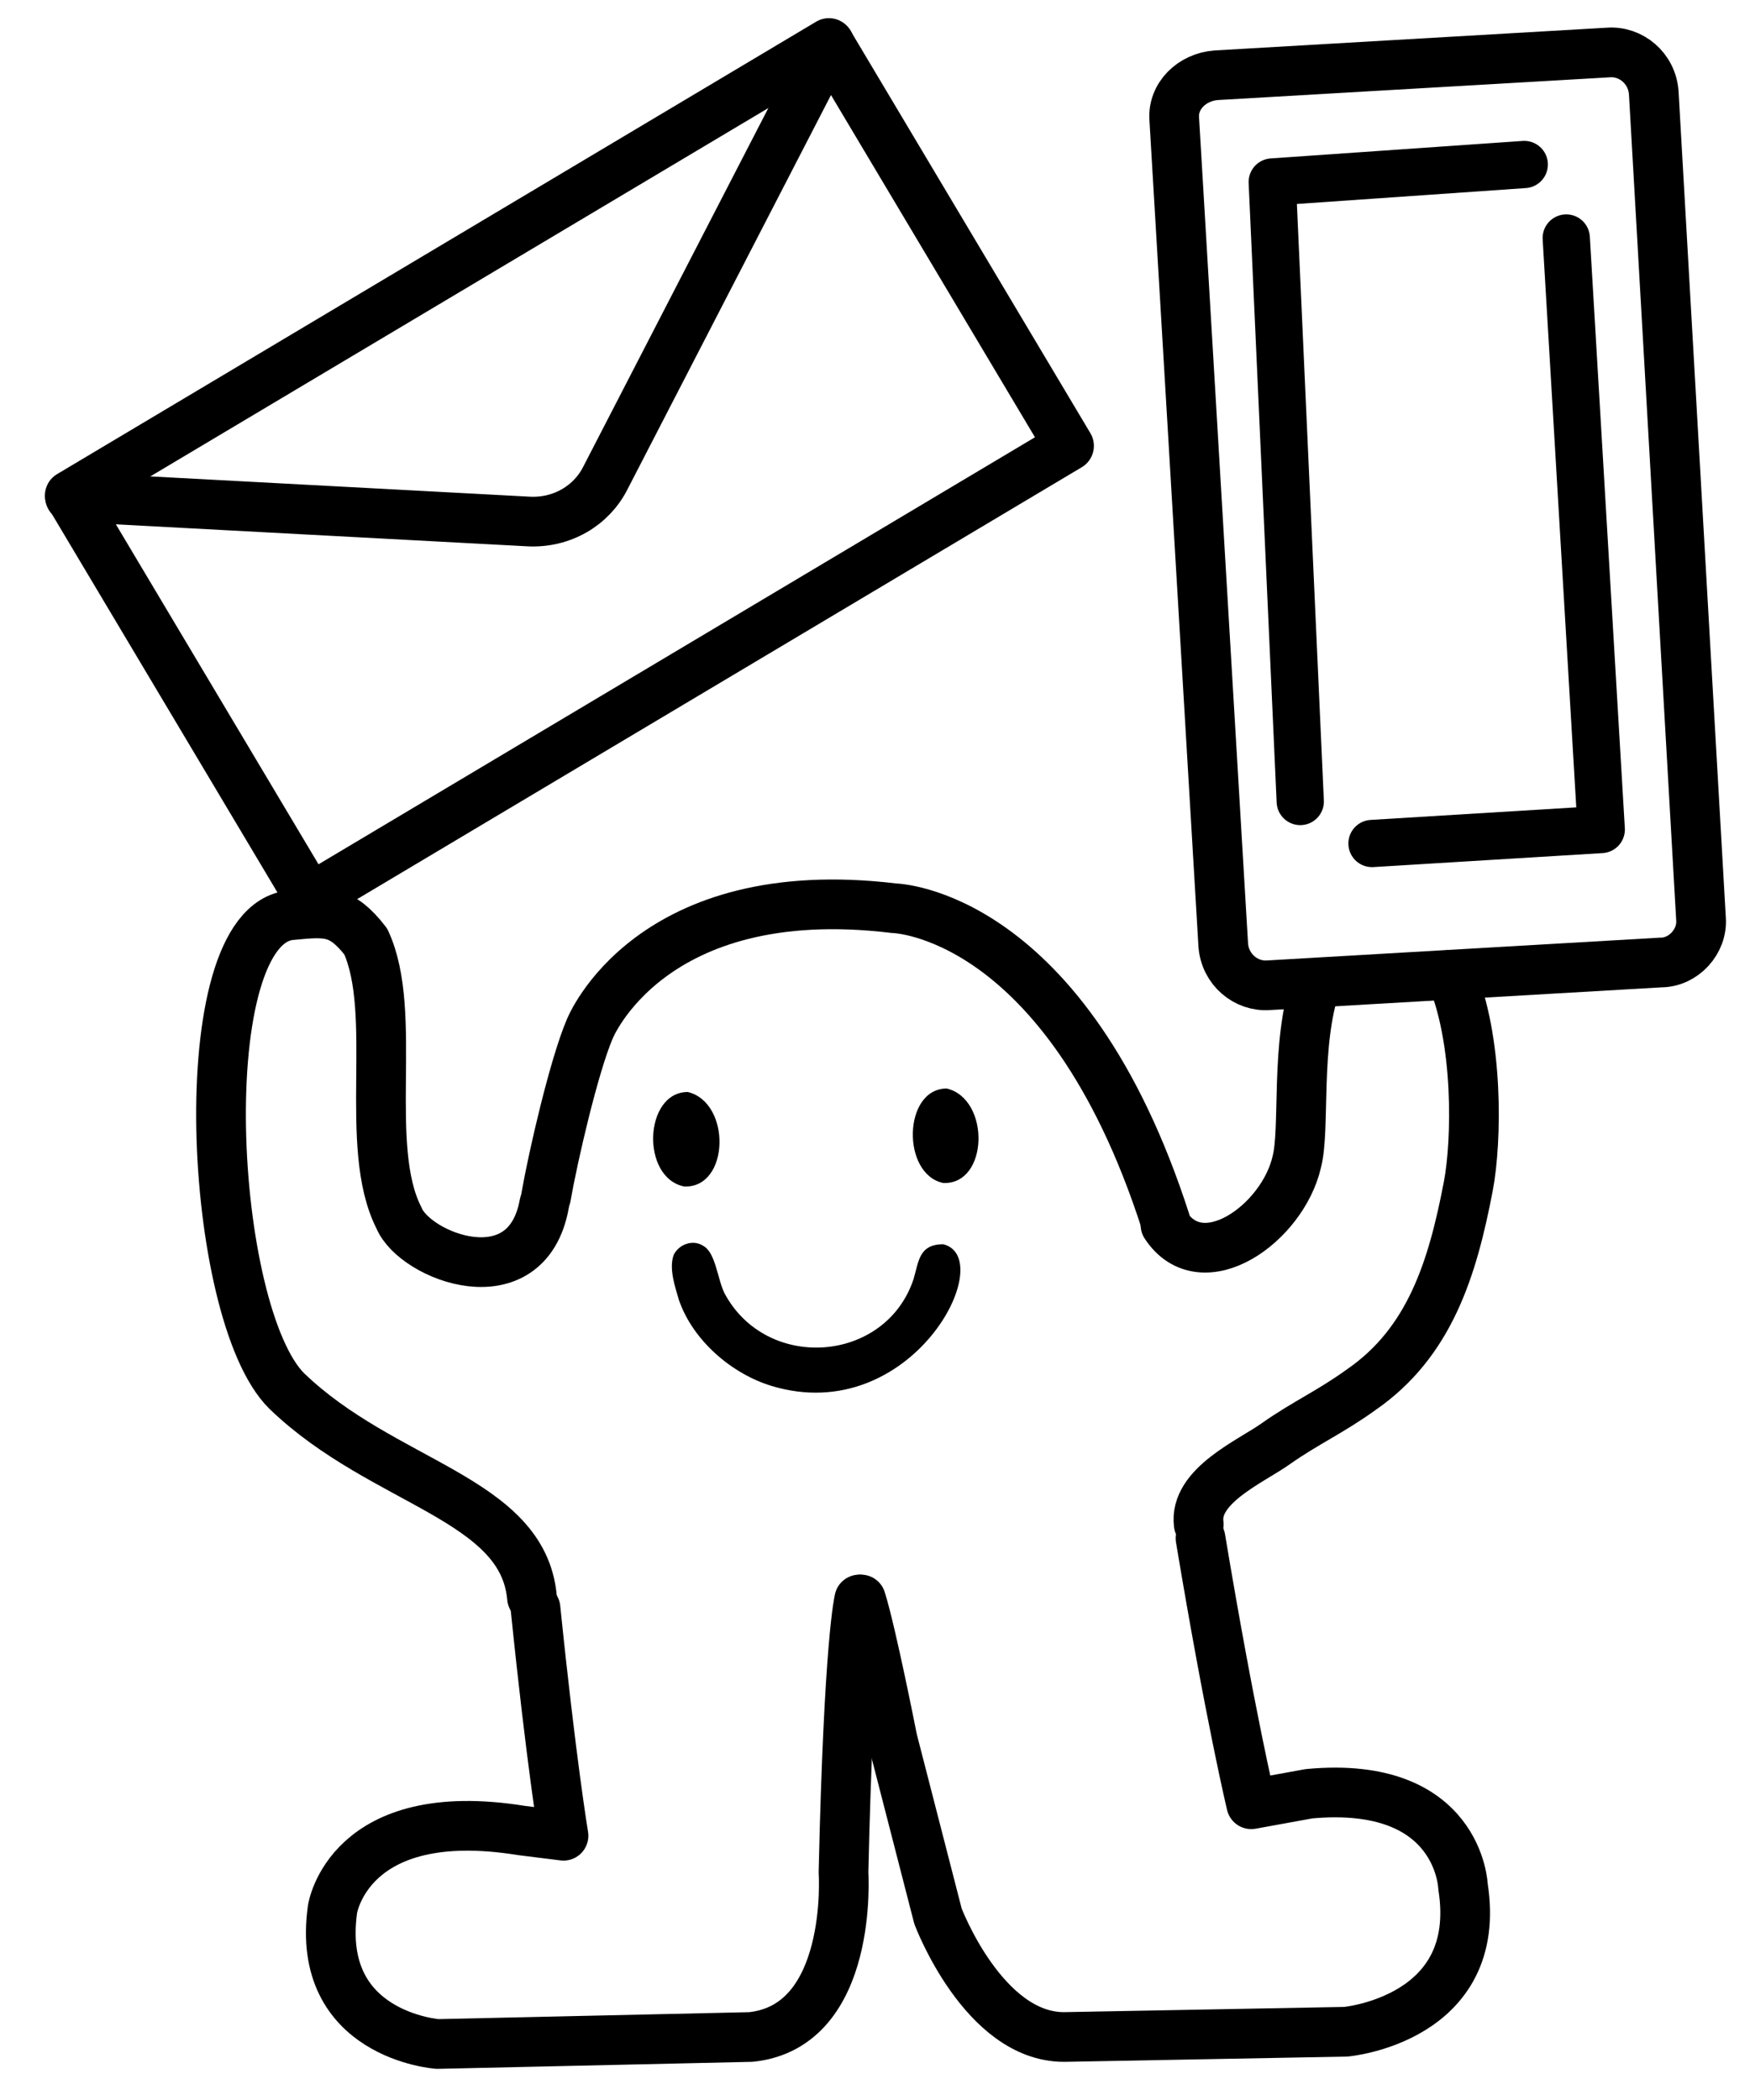 <svg xml:space="preserve" style="enable-background:new 0 0 100 120;" viewBox="0 0 100 120" y="0px" x="0px" xmlns:xlink="http://www.w3.org/1999/xlink" xmlns="http://www.w3.org/2000/svg" id="Ebene_1" version="1.1">
<style type="text/css">
	.st0{fill:none;}
	.st1{fill:none;stroke:#000000;stroke-width:2.714;stroke-linecap:round;stroke-linejoin:round;stroke-miterlimit:10;}
	.st2{fill:none;stroke:#000000;stroke-width:2.619;stroke-linecap:round;stroke-linejoin:round;stroke-miterlimit:10;}
	.st3{fill:none;stroke:#000000;stroke-width:2.3;stroke-linecap:round;stroke-linejoin:round;stroke-miterlimit:10;}
	.st4{fill:none;stroke:#000000;stroke-width:2.172;stroke-linecap:round;stroke-linejoin:round;stroke-miterlimit:10;}
	.st5{fill:none;stroke:#000000;stroke-width:1.753;stroke-linecap:round;stroke-linejoin:round;stroke-miterlimit:10;}
	.st6{fill:none;stroke:#000000;stroke-width:1.655;stroke-linecap:round;stroke-linejoin:round;stroke-miterlimit:10;}
	.st7{fill:none;stroke:#000000;stroke-width:2.4;stroke-linecap:round;stroke-linejoin:round;stroke-miterlimit:10;}
	.st8{fill:none;stroke:#000000;stroke-width:2.5;stroke-linecap:round;stroke-linejoin:round;stroke-miterlimit:10;}
	.st9{fill:none;stroke:#000000;stroke-width:2.84;stroke-linecap:round;stroke-linejoin:round;stroke-miterlimit:10;}
	.st10{fill:none;stroke:#000000;stroke-width:2.8;stroke-linecap:round;stroke-linejoin:round;stroke-miterlimit:10;}
	.st11{fill:none;stroke:#000000;stroke-width:2.7;stroke-linecap:round;stroke-linejoin:round;stroke-miterlimit:10;}
	.st12{fill:none;stroke:#000000;stroke-width:2.862;stroke-linecap:round;stroke-linejoin:round;stroke-miterlimit:10;}
	.st13{fill:none;stroke:#000000;stroke-width:2.883;stroke-linecap:round;stroke-linejoin:round;stroke-miterlimit:10;}
	.st14{fill:none;stroke:#000000;stroke-width:2.652;stroke-linecap:round;stroke-linejoin:round;stroke-miterlimit:10;}
</style>
<path d="M53.9,67.6c2.6,0.1,2.7-4.8,0.2-5.4C51.6,62.2,51.5,67.1,53.9,67.6z"></path>
<path d="M39.1,67.8c2.6,0.1,2.7-4.8,0.2-5.4C36.8,62.4,36.6,67.3,39.1,67.8z"></path>
<path d="M38.8,74.3c0.8,2.3,3,4.2,5.3,4.9c8,2.4,13-7.3,9.8-8.1c-1.4,0-1.4,1-1.7,2c-1.6,4.8-8.4,5.3-10.8,0.8
	c-0.4-0.8-0.5-2.3-1.2-2.7c-0.6-0.4-1.4-0.1-1.7,0.5C38.2,72.5,38.6,73.6,38.8,74.3z"></path>
<path d="M31.2,68.4c0.4-2.3,1.6-7.5,2.5-9.6c0,0,3.4-8.6,17.4-6.9c0,0,9.8,0.2,15.5,17.9" class="st9"></path>
<path d="M49.1,91.4c0,0-0.6,2.3-0.9,15.6c0,0,0.6,8.8-5.3,9.4l-17.9,0.4c0,0-7-0.5-6-7.7c0,0,0.9-6.1,10.8-4.5l2.4,0.3
	c0,0-0.7-4.2-1.6-13" class="st9"></path>
<path d="M49.2,91.4c0.6,1.9,1.8,8,1.8,8l2.6,10.1c0,0,2.6,6.9,7.2,6.9l16.1-0.3c0,0,7.9-0.7,6.7-8.3
	c0,0-0.2-6.1-8.8-5.3l-3.3,0.6c0,0-1.2-5-2.9-15.2" class="st9"></path>
<path d="M82.9,55.7c1.6,3.7,1.5,9.5,1,12.1c-0.9,4.7-2.2,8.9-6.1,11.6c-1.8,1.3-3.2,1.9-4.9,3.1c-1.4,1-4.7,2.4-4.4,4.6" class="st9"></path>
<path d="M66.6,70c2.1,3.2,6.7-0.1,7.5-3.6c0.5-1.9-0.1-6.7,1.1-10.2" class="st9"></path>
<path d="M31.1,68.8c-1,5.5-7.4,3-8.3,0.8c-2.1-4.1,0-11.7-1.9-15.8c-1.4-1.8-2.2-1.7-4.3-1.5
	c-5.8,0.6-4.7,22.8-0.2,27.2c5.5,5.3,13.5,6.1,14,11.8" class="st9"></path>
<g>
	
		<rect height="26.8" width="50.5" class="st9" transform="matrix(0.859 -0.512 0.512 0.859 -9.196 20.455)" y="13.5" x="7.3"></rect>
	<path d="M4,28.4l26.2,1.4c1.9,0.1,3.6-0.9,4.4-2.5L47.4,2.5" class="st9"></path>
</g>
<g>
	<path d="M94.9,55l-22.4,1.3c-1.3,0.1-2.5-0.9-2.6-2.3L67.1,6.8c-0.1-1.3,1-2.4,2.4-2.5L91.9,3c1.3-0.1,2.5,0.9,2.6,2.3
		l2.7,47.2C97.3,53.8,96.2,55,94.9,55z" class="st9"></path>
	<polyline points="89.5,13.6 91.5,47.4 78.4,48.2" class="st11"></polyline>
	<polyline points="74.3,45.8 72.7,10.4 87.1,9.4" class="st11"></polyline>
</g>
</svg>
